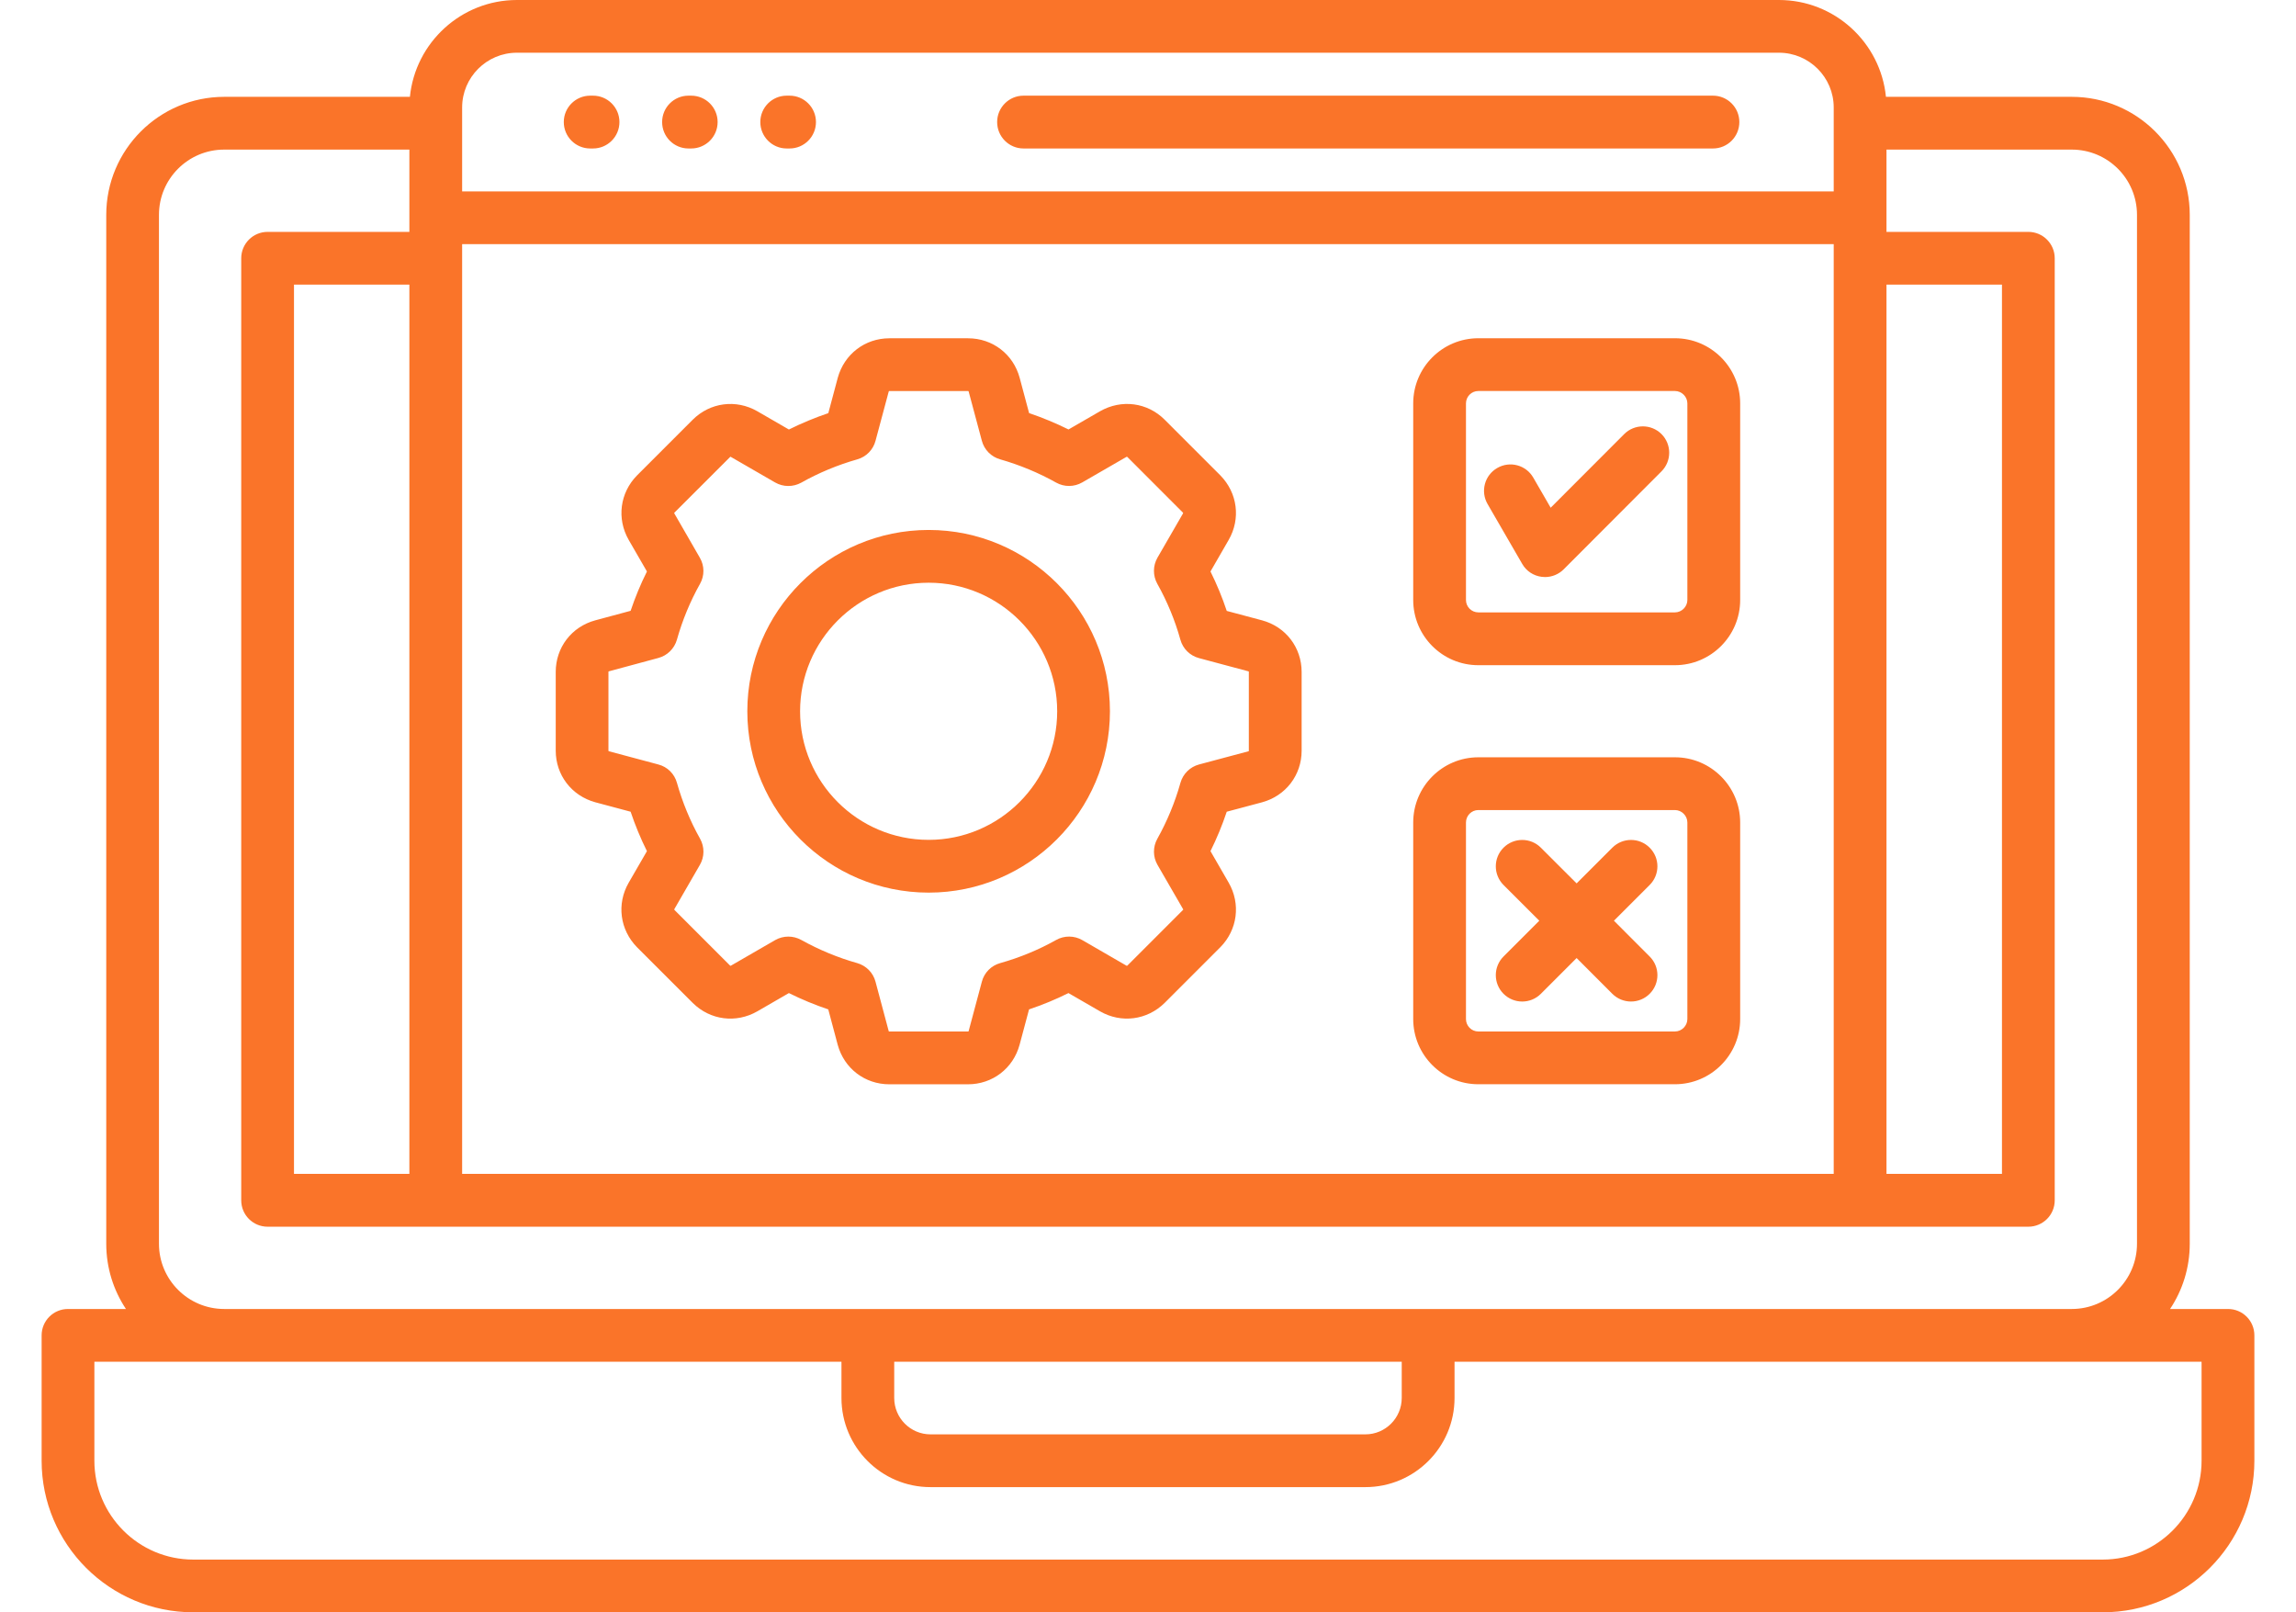 <svg width="47" height="33" viewBox="0 0 47 33" fill="none" xmlns="http://www.w3.org/2000/svg">
<g clip-path="url(#clip0_96_53)">
<path d="M45.607 26.792H44.422C44.677 26.409 44.825 25.95 44.825 25.457V4.397C44.825 3.065 43.742 1.982 42.41 1.982H38.606C38.496 0.871 37.556 0 36.416 0H10.582C9.442 0 8.502 0.871 8.391 1.982H4.59C3.258 1.982 2.175 3.066 2.175 4.397V25.457C2.175 25.951 2.324 26.41 2.578 26.792H1.392C1.094 26.792 0.852 27.033 0.852 27.332V29.897C0.852 31.608 2.244 33 3.955 33H43.045C44.756 33 46.148 31.608 46.148 29.897V27.332C46.148 27.033 45.907 26.792 45.608 26.792H45.607ZM8.38 24.027H6.018V5.825H8.38V24.027ZM9.46 4.997H37.537V24.027H9.46V4.997ZM38.617 5.825H40.981V24.027H38.617V5.825ZM10.582 1.079H36.416C37.034 1.079 37.537 1.582 37.537 2.2V3.918H9.46V2.2C9.46 1.582 9.963 1.079 10.581 1.079H10.582ZM3.254 25.457V4.397C3.254 3.66 3.853 3.062 4.589 3.062H8.38V4.746H5.478C5.179 4.746 4.938 4.988 4.938 5.286V24.568C4.938 24.867 5.179 25.108 5.478 25.108H41.521C41.819 25.108 42.061 24.867 42.061 24.568V5.286C42.061 4.988 41.819 4.746 41.521 4.746H38.617V3.062H42.41C43.147 3.062 43.745 3.66 43.745 4.397V25.457C43.745 26.193 43.147 26.792 42.41 26.792H4.589C3.853 26.792 3.254 26.193 3.254 25.457ZM18.305 27.872H28.694V28.613C28.694 29.023 28.361 29.358 27.95 29.358H19.047C18.638 29.358 18.305 29.024 18.305 28.613V27.872ZM45.067 29.898C45.067 31.013 44.159 31.921 43.044 31.921H3.955C2.84 31.921 1.932 31.013 1.932 29.898V27.872H17.225V28.613C17.225 29.619 18.042 30.438 19.047 30.438H27.95C28.956 30.438 29.775 29.62 29.775 28.613V27.872H45.067V29.898ZM11.541 2.498C11.541 2.2 11.783 1.958 12.082 1.958H12.14C12.438 1.958 12.68 2.2 12.68 2.498C12.68 2.797 12.438 3.039 12.14 3.039H12.082C11.783 3.039 11.541 2.797 11.541 2.498ZM13.554 2.498C13.554 2.2 13.795 1.958 14.094 1.958H14.149C14.448 1.958 14.69 2.2 14.69 2.498C14.69 2.797 14.448 3.039 14.149 3.039H14.094C13.795 3.039 13.554 2.797 13.554 2.498ZM15.564 2.498C15.564 2.2 15.806 1.958 16.104 1.958H16.163C16.461 1.958 16.703 2.2 16.703 2.498C16.703 2.797 16.461 3.039 16.163 3.039H16.104C15.806 3.039 15.564 2.797 15.564 2.498ZM20.412 2.498C20.412 2.2 20.654 1.958 20.952 1.958H35.065C35.364 1.958 35.605 2.2 35.605 2.498C35.605 2.797 35.364 3.039 35.065 3.039H20.952C20.654 3.039 20.412 2.797 20.412 2.498ZM25.835 12.697L25.112 12.504C25.02 12.227 24.908 11.957 24.779 11.697L25.152 11.05C25.401 10.617 25.333 10.087 24.979 9.728L23.841 8.59C23.487 8.236 22.957 8.167 22.519 8.417L21.873 8.79C21.613 8.661 21.344 8.55 21.066 8.455L20.873 7.733C20.742 7.248 20.317 6.924 19.817 6.924H18.206C17.706 6.924 17.282 7.249 17.149 7.734L16.956 8.456C16.678 8.55 16.409 8.662 16.149 8.791L15.502 8.417C15.066 8.167 14.535 8.237 14.18 8.591L13.04 9.731C12.689 10.087 12.621 10.617 12.87 11.051L13.243 11.697C13.113 11.957 13.002 12.226 12.909 12.502L12.185 12.697C11.701 12.828 11.376 13.252 11.376 13.753V15.364C11.376 15.864 11.701 16.288 12.187 16.421L12.909 16.614C13.002 16.89 13.113 17.16 13.243 17.421L12.869 18.068C12.62 18.501 12.688 19.03 13.042 19.39L14.183 20.53C14.539 20.881 15.068 20.949 15.502 20.7L16.149 20.326C16.412 20.457 16.682 20.568 16.955 20.66L17.148 21.384C17.28 21.868 17.704 22.193 18.204 22.193H19.815C20.316 22.193 20.741 21.868 20.872 21.382L21.065 20.66C21.342 20.567 21.611 20.456 21.872 20.326L22.519 20.7C22.952 20.949 23.482 20.881 23.841 20.527L24.982 19.386C25.332 19.03 25.401 18.501 25.152 18.067L24.779 17.421C24.908 17.16 25.02 16.89 25.112 16.614L25.836 16.421C26.32 16.289 26.645 15.865 26.645 15.364V13.754C26.645 13.253 26.32 12.828 25.835 12.697ZM25.565 15.364C25.565 15.373 25.565 15.374 25.556 15.377L24.545 15.647C24.361 15.696 24.216 15.839 24.164 16.023C24.052 16.423 23.892 16.808 23.691 17.168C23.598 17.334 23.599 17.538 23.695 17.703L24.217 18.606C24.222 18.616 24.223 18.619 24.217 18.624L23.08 19.761C23.071 19.77 23.068 19.77 23.059 19.765L22.155 19.242C21.99 19.147 21.787 19.145 21.62 19.239C21.26 19.441 20.875 19.6 20.476 19.712C20.291 19.763 20.148 19.907 20.099 20.093L19.829 21.102C19.827 21.113 19.825 21.113 19.816 21.113H18.205C18.196 21.113 18.195 21.113 18.192 21.104L17.922 20.093C17.873 19.908 17.73 19.764 17.546 19.712C17.155 19.602 16.768 19.442 16.399 19.237C16.317 19.192 16.227 19.17 16.137 19.17C16.046 19.17 15.95 19.194 15.867 19.242L14.964 19.764C14.954 19.769 14.951 19.77 14.946 19.764L13.809 18.627C13.8 18.618 13.8 18.615 13.805 18.606L14.327 17.702C14.423 17.537 14.424 17.334 14.331 17.167C14.129 16.808 13.97 16.422 13.857 16.022C13.806 15.838 13.662 15.695 13.476 15.647L12.467 15.377C12.455 15.374 12.455 15.372 12.455 15.364V13.753C12.455 13.745 12.455 13.742 12.466 13.74L13.477 13.467C13.661 13.418 13.805 13.275 13.857 13.092C13.969 12.694 14.128 12.309 14.33 11.949C14.424 11.783 14.422 11.58 14.326 11.415L13.805 10.511C13.8 10.502 13.799 10.499 13.805 10.493L14.951 9.348C14.951 9.348 14.957 9.348 14.963 9.353L15.867 9.875C16.032 9.97 16.235 9.971 16.402 9.879C16.759 9.678 17.145 9.517 17.549 9.402C17.732 9.35 17.874 9.206 17.922 9.023L18.192 8.016C18.195 8.004 18.197 8.004 18.205 8.004H19.816C19.824 8.004 19.827 8.004 19.829 8.014L20.099 9.022C20.148 9.206 20.29 9.349 20.472 9.401C20.876 9.517 21.262 9.677 21.62 9.878C21.786 9.971 21.989 9.969 22.154 9.874L23.058 9.352C23.065 9.348 23.069 9.347 23.076 9.352L24.212 10.489C24.221 10.498 24.221 10.501 24.216 10.51L23.694 11.414C23.599 11.579 23.598 11.782 23.69 11.948C23.892 12.308 24.052 12.694 24.163 13.093C24.214 13.278 24.359 13.421 24.544 13.47L25.553 13.74C25.564 13.742 25.564 13.745 25.564 13.753V15.364H25.565ZM19.01 10.847C16.963 10.847 15.298 12.512 15.298 14.558C15.298 16.605 16.963 18.27 19.01 18.27C21.056 18.27 22.721 16.605 22.721 14.558C22.721 12.512 21.056 10.847 19.01 10.847ZM19.01 17.19C17.558 17.19 16.378 16.009 16.378 14.558C16.378 13.108 17.559 11.927 19.01 11.927C20.46 11.927 21.641 13.108 21.641 14.558C21.641 16.009 20.46 17.19 19.01 17.19ZM34.287 6.923H30.262C29.527 6.923 28.929 7.521 28.929 8.257V12.28C28.929 13.016 29.526 13.615 30.262 13.615H34.287C35.023 13.615 35.622 13.016 35.622 12.28V8.257C35.622 7.521 35.023 6.923 34.287 6.923ZM34.541 12.28C34.541 12.418 34.425 12.534 34.287 12.534H30.262C30.122 12.534 30.009 12.42 30.009 12.28V8.257C30.009 8.117 30.122 8.003 30.262 8.003H34.287C34.425 8.003 34.541 8.12 34.541 8.257V12.28ZM34.287 15.5H30.262C29.527 15.5 28.929 16.099 28.929 16.835V20.857C28.929 21.593 29.526 22.192 30.262 22.192H34.287C35.023 22.192 35.622 21.593 35.622 20.857V16.835C35.622 16.099 35.023 15.5 34.287 15.5ZM34.541 20.857C34.541 20.996 34.425 21.112 34.287 21.112H30.262C30.122 21.112 30.009 20.998 30.009 20.857V16.835C30.009 16.695 30.122 16.58 30.262 16.58H34.287C34.425 16.58 34.541 16.697 34.541 16.835V20.857ZM34.011 8.884C34.222 9.095 34.222 9.437 34.011 9.648L32.009 11.653C31.907 11.755 31.769 11.811 31.627 11.811C31.604 11.811 31.58 11.809 31.557 11.806C31.39 11.785 31.243 11.687 31.16 11.541L30.451 10.316C30.302 10.058 30.39 9.728 30.649 9.579C30.907 9.429 31.238 9.517 31.387 9.776L31.743 10.392L33.248 8.885C33.459 8.674 33.801 8.674 34.012 8.885L34.011 8.884ZM33.769 18.114L33.038 18.845L33.769 19.577C33.981 19.788 33.981 20.13 33.769 20.341C33.664 20.446 33.526 20.499 33.387 20.499C33.249 20.499 33.111 20.446 33.005 20.341L32.274 19.609L31.542 20.341C31.331 20.552 30.99 20.552 30.778 20.341C30.567 20.13 30.567 19.788 30.778 19.577L31.51 18.845L30.778 18.114C30.567 17.902 30.567 17.561 30.778 17.35C30.99 17.139 31.331 17.139 31.542 17.35L32.274 18.081L33.005 17.35C33.217 17.139 33.558 17.139 33.769 17.35C33.981 17.561 33.981 17.902 33.769 18.114Z" fill="#FA7429"/>
</g>
<defs>
<clipPath id="clip0_96_53">
<rect width="47" height="33" fill="white"/>
</clipPath>
</defs>
</svg>
